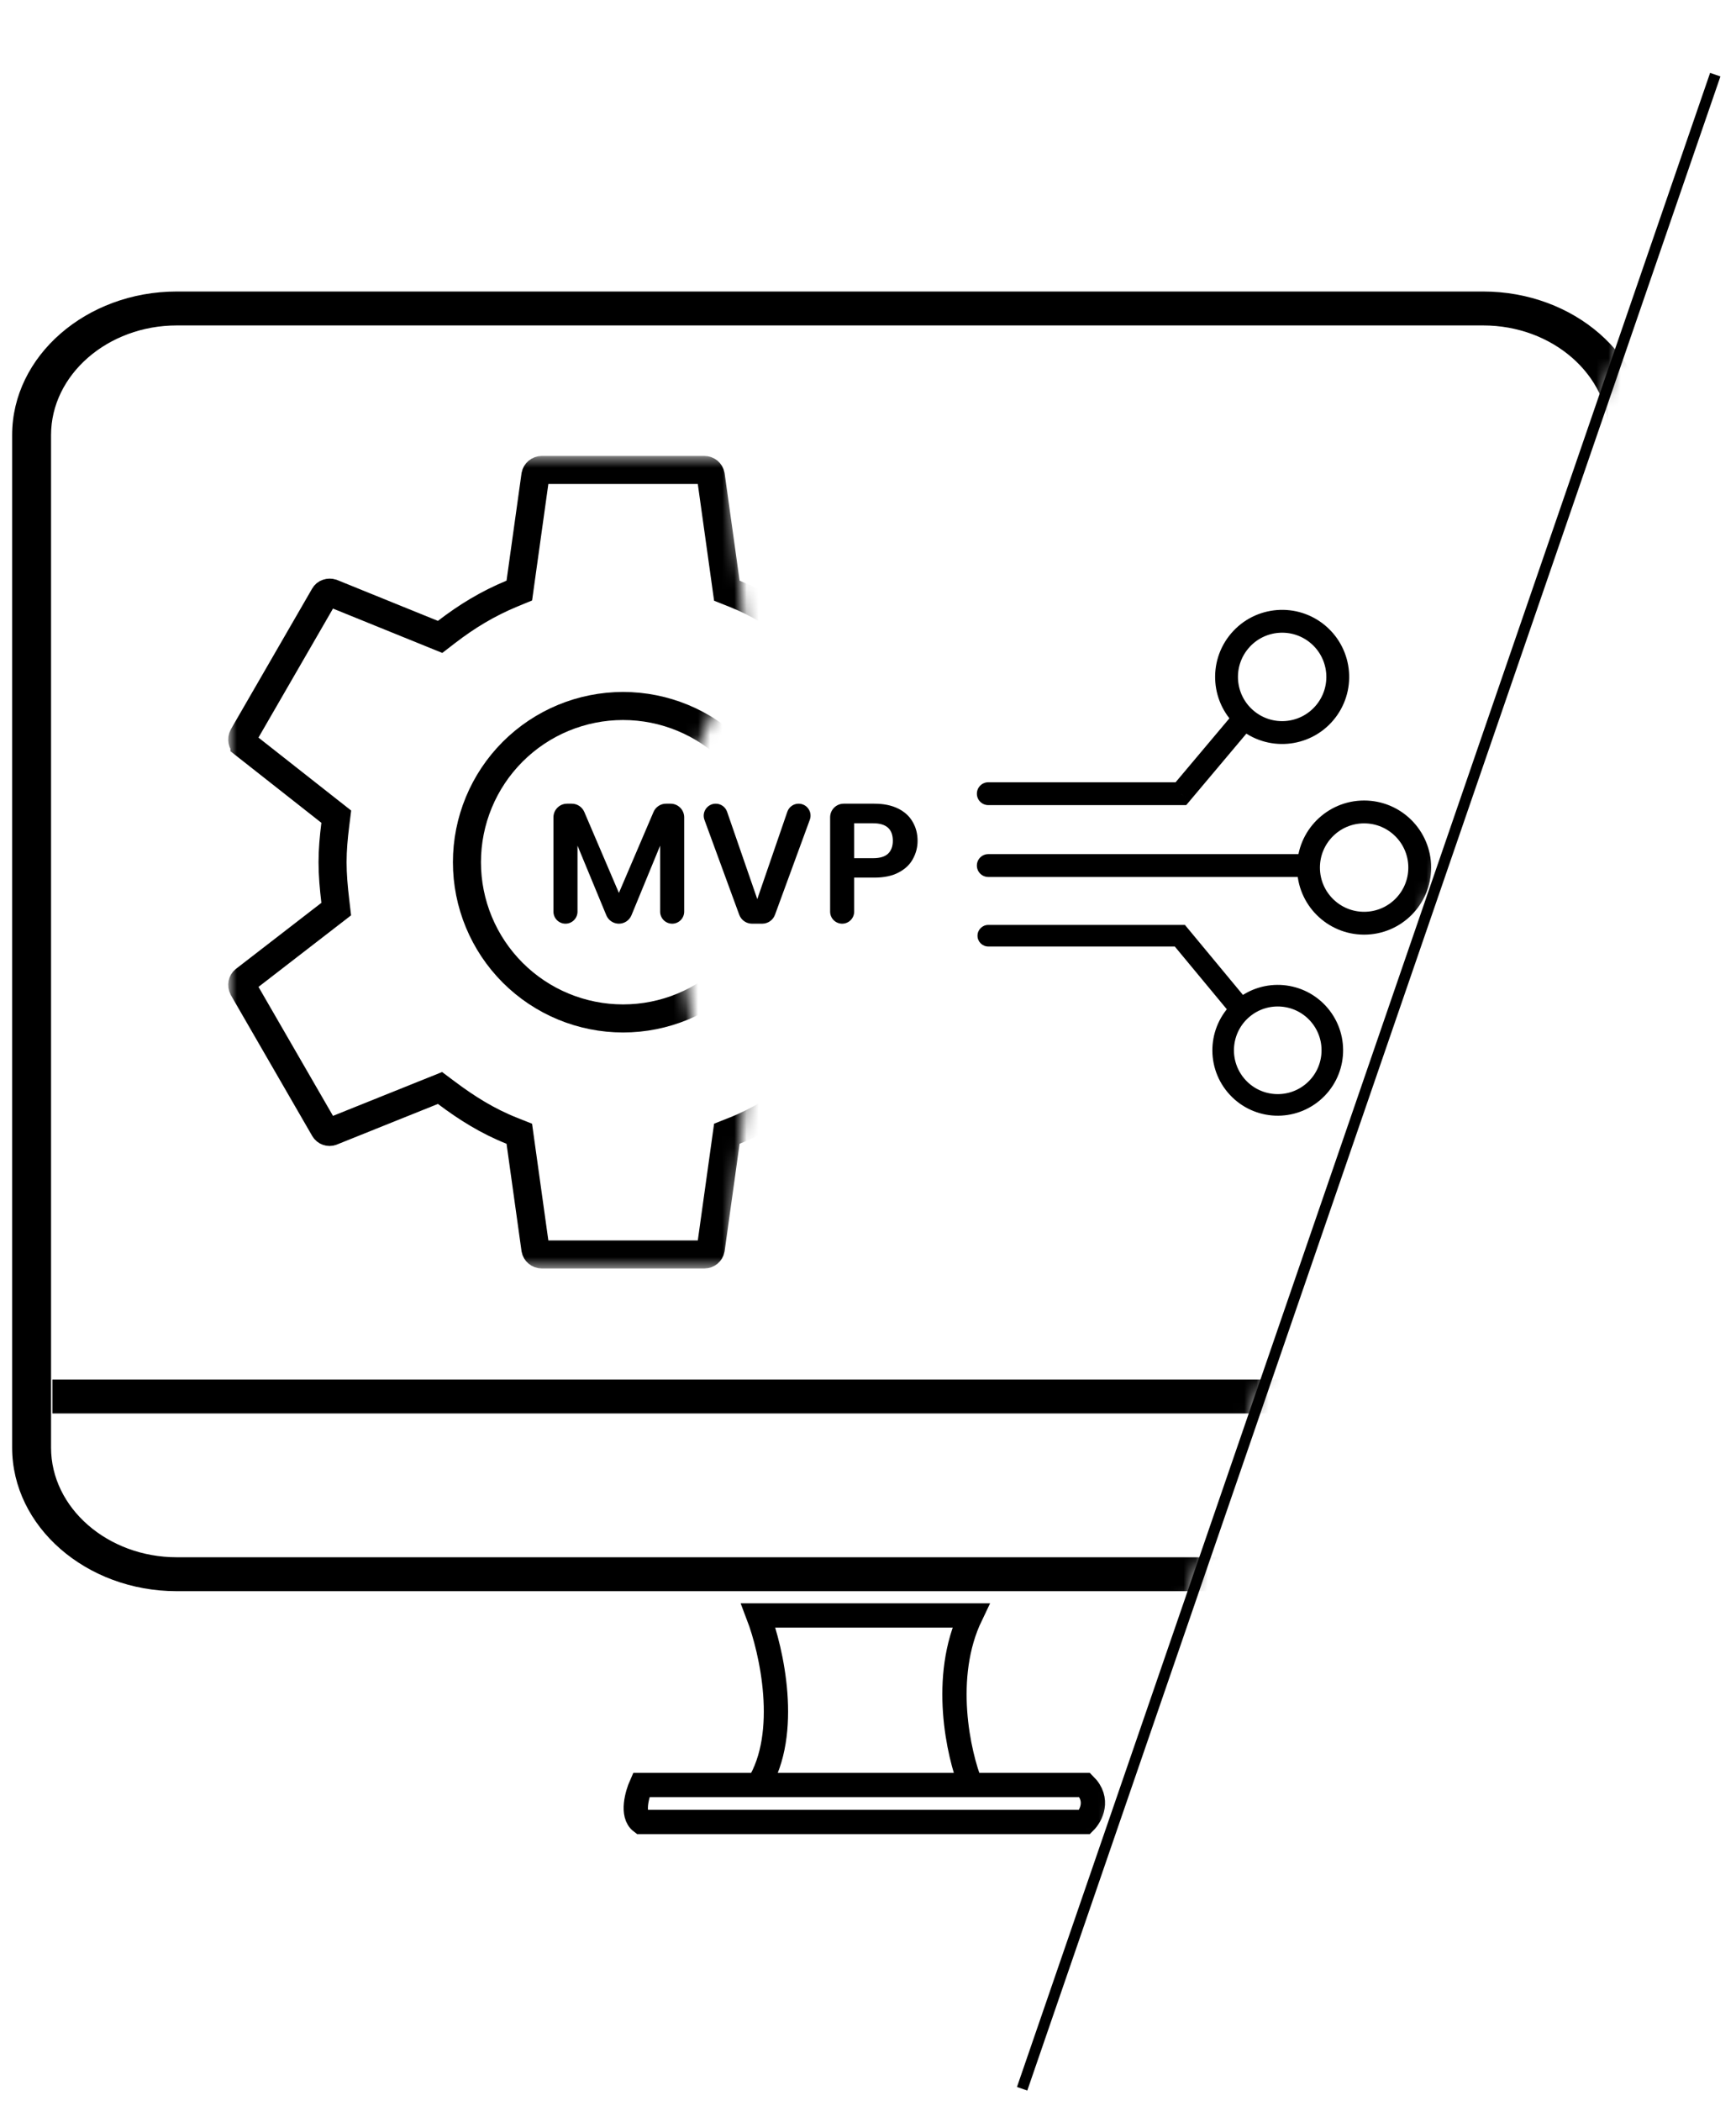 <svg width="143" height="173" viewBox="0 0 143 173" fill="none" xmlns="http://www.w3.org/2000/svg">
<g clip-path="url(#clip0_58_1784)">
<path d="M84.622 172.111L83.771 171.819L140.867 6L141.717 6.293L84.622 172.111Z" fill="black"/>
<mask id="mask0_58_1784" style="mask-type:alpha" maskUnits="userSpaceOnUse" x="-3" y="14" width="142" height="146">
<path d="M-3 14H138.5L88 160H-3V14Z" fill="#D9D9D9"/>
</mask>
<g mask="url(#mask0_58_1784)">
<path fill-rule="evenodd" clip-rule="evenodd" d="M1 35.817C1 29.314 7.098 24 14.56 24H122.18C129.642 24 135.741 29.314 135.741 35.817V43.1L132.536 52.5V35.817C132.536 30.857 127.872 26.793 122.18 26.793H14.56C8.868 26.793 4.205 30.857 4.205 35.817V119.183C4.205 124.143 8.868 128.207 14.56 128.207H106.37L105.227 131H14.56C7.098 131 1 125.685 1 119.183V35.817ZM110.37 116.368H4.318V113.575H111.361L110.37 116.368Z" fill="black"/>
<mask id="mask1_58_1784" style="mask-type:alpha" maskUnits="userSpaceOnUse" x="18" y="37" width="44" height="68">
<path d="M59.995 104.449H18.796L18.796 37.553H59.995L61.45 52.725L54.553 67.897L57.274 86.173L61.45 89.622L59.995 104.449Z" fill="#D9D9D9"/>
</mask>
<g mask="url(#mask1_58_1784)">
<path d="M27.619 67.884L27.7 67.236L27.187 66.833L20.131 61.282C20.131 61.281 20.13 61.281 20.13 61.281C19.965 61.15 19.882 60.878 20.023 60.61L26.703 49.053L26.711 49.04L26.718 49.028C26.767 48.937 26.851 48.864 26.971 48.824C27.092 48.782 27.224 48.783 27.335 48.819L35.638 52.187L36.252 52.436L36.777 52.032C38.449 50.746 40.168 49.698 42.166 48.873L42.778 48.621L42.869 47.965L44.104 39.121C44.149 38.883 44.365 38.692 44.635 38.692H58.014C58.284 38.692 58.5 38.883 58.545 39.121L59.78 47.965L59.873 48.631L60.498 48.879C62.478 49.665 64.191 50.738 65.873 52.032L66.398 52.436L67.011 52.187L75.315 48.819C75.425 48.783 75.558 48.782 75.679 48.824C75.798 48.864 75.882 48.937 75.932 49.028L75.939 49.04L75.946 49.053L82.636 60.626L82.636 60.626L82.641 60.635C82.77 60.854 82.718 61.123 82.52 61.281C82.519 61.281 82.519 61.281 82.519 61.282L75.463 66.833L74.95 67.236L75.031 67.884C75.162 68.933 75.256 69.95 75.256 70.985C75.256 72.022 75.162 73.074 75.03 74.195L74.953 74.844L75.471 75.244L82.522 80.691C82.719 80.849 82.77 81.117 82.641 81.335L82.641 81.335L82.636 81.345L75.946 92.918L75.939 92.93L75.932 92.943C75.815 93.157 75.54 93.243 75.343 93.162L75.343 93.162L75.336 93.16L67.008 89.815L66.404 89.573L65.884 89.963C64.195 91.23 62.479 92.305 60.498 93.091L59.873 93.339L59.78 94.005L58.545 102.849C58.5 103.088 58.284 103.278 58.014 103.278H44.635C44.365 103.278 44.149 103.088 44.104 102.849L42.869 94.005L42.776 93.339L42.151 93.091C40.171 92.305 38.455 91.23 36.766 89.963L36.245 89.573L35.642 89.815L27.313 93.16L27.306 93.162C27.11 93.243 26.834 93.157 26.718 92.943L26.711 92.93L26.703 92.918L20.023 81.36C19.883 81.093 19.965 80.823 20.128 80.691L27.179 75.244L27.696 74.844L27.62 74.195C27.488 73.074 27.394 72.022 27.394 70.985C27.394 69.95 27.488 68.933 27.619 67.884ZM60.42 61.89C58.008 59.478 54.736 58.123 51.325 58.123C47.913 58.123 44.642 59.478 42.23 61.89C39.818 64.302 38.463 67.574 38.463 70.985C38.463 74.396 39.818 77.668 42.23 80.08C44.642 82.492 47.913 83.847 51.325 83.847C54.736 83.847 58.008 82.492 60.42 80.08C62.832 77.668 64.187 74.396 64.187 70.985C64.187 67.574 62.832 64.302 60.42 61.89Z" stroke="black" stroke-width="2.31"/>
</g>
<circle cx="112.367" cy="71.427" r="4.581" transform="rotate(-180 112.367 71.427)" stroke="black" stroke-width="1.881"/>
<path d="M81.409 70.319C80.889 70.319 80.468 70.74 80.468 71.26C80.468 71.779 80.889 72.2 81.409 72.2V70.319ZM108.311 70.319L81.409 70.319V72.2H108.311V70.319Z" fill="black"/>
<circle cx="105.615" cy="55.73" r="4.581" transform="rotate(130.412 105.615 55.73)" stroke="black" stroke-width="1.881"/>
<path d="M81.409 64.403C80.89 64.403 80.469 64.824 80.469 65.344C80.469 65.863 80.89 66.284 81.409 66.284L81.409 64.403ZM97.275 65.344L97.275 66.284L97.713 66.284L97.995 65.949L97.275 65.344ZM102.139 58.105L96.556 64.738L97.995 65.949L103.578 59.316L102.139 58.105ZM97.275 64.403L81.409 64.403L81.409 66.284L97.275 66.284L97.275 64.403Z" fill="black"/>
<circle cx="5.384" cy="5.384" r="4.496" transform="matrix(-0.643 -0.766 -0.766 0.643 112.838 87.132)" stroke="black" stroke-width="1.777"/>
<path d="M81.409 77.925C80.918 77.925 80.52 77.527 80.52 77.037C80.52 76.546 80.918 76.148 81.409 76.148L81.409 77.925ZM97.189 77.037L97.189 76.148L97.606 76.148L97.873 76.469L97.189 77.037ZM101.902 84.111L96.505 77.604L97.873 76.469L103.269 82.976L101.902 84.111ZM97.189 77.925L81.409 77.925L81.409 76.148L97.189 76.148L97.189 77.925Z" fill="black"/>
<path d="M75.584 69.224C75.584 69.752 75.456 70.248 75.202 70.71C74.956 71.172 74.565 71.545 74.027 71.828C73.499 72.111 72.829 72.253 72.017 72.253H70.361V75.055C70.361 75.602 69.918 76.046 69.371 76.046V76.046C68.824 76.046 68.38 75.602 68.38 75.055V67.289C68.38 66.669 68.882 66.167 69.502 66.167H72.017C72.781 66.167 73.433 66.299 73.97 66.563C74.508 66.828 74.909 67.191 75.173 67.653C75.447 68.115 75.584 68.639 75.584 69.224ZM71.932 70.653C72.48 70.653 72.885 70.531 73.15 70.285C73.414 70.031 73.546 69.677 73.546 69.224C73.546 68.262 73.008 67.78 71.932 67.78H70.361V70.653H71.932Z" fill="black"/>
<path d="M65.784 66.167C66.468 66.167 66.943 66.847 66.707 67.488L63.839 75.31C63.677 75.752 63.256 76.046 62.785 76.046H61.947C61.476 76.046 61.055 75.752 60.893 75.31L58.028 67.498C57.791 66.852 58.269 66.167 58.958 66.167V66.167C59.38 66.167 59.755 66.434 59.893 66.833L62.38 74.022L64.855 66.83C64.992 66.433 65.365 66.167 65.784 66.167V66.167Z" fill="black"/>
<path d="M55.237 66.167C55.857 66.167 56.359 66.669 56.359 67.289V75.055C56.359 75.602 55.916 76.046 55.369 76.046V76.046C54.822 76.046 54.378 75.602 54.378 75.055V69.62L52.017 75.351C51.844 75.771 51.435 76.046 50.98 76.046V76.046C50.527 76.046 50.118 75.772 49.944 75.353L47.571 69.62V75.055C47.571 75.602 47.127 76.046 46.58 76.046V76.046C46.033 76.046 45.589 75.602 45.589 75.055V67.289C45.589 66.669 46.092 66.167 46.712 66.167H47.099C47.548 66.167 47.954 66.435 48.131 66.848L50.981 73.512L53.832 66.848C54.009 66.435 54.415 66.167 54.864 66.167H55.237Z" fill="black"/>
<path d="M62.461 146.955C65.099 142.693 63.56 135.876 62.461 133H79.968C77.532 138.075 78.953 144.418 79.968 146.955M62.461 146.955H52.819C52.48 147.716 52.007 149.391 52.819 150H89.356C89.864 149.493 90.574 148.173 89.356 146.955H79.968M62.461 146.955H79.968" stroke="black" stroke-width="2"/>
</g>
</g>
<defs>
<clipPath id="clip0_58_1784">
<rect width="143" height="173" fill="white"/>
</clipPath>
</defs>
</svg>
